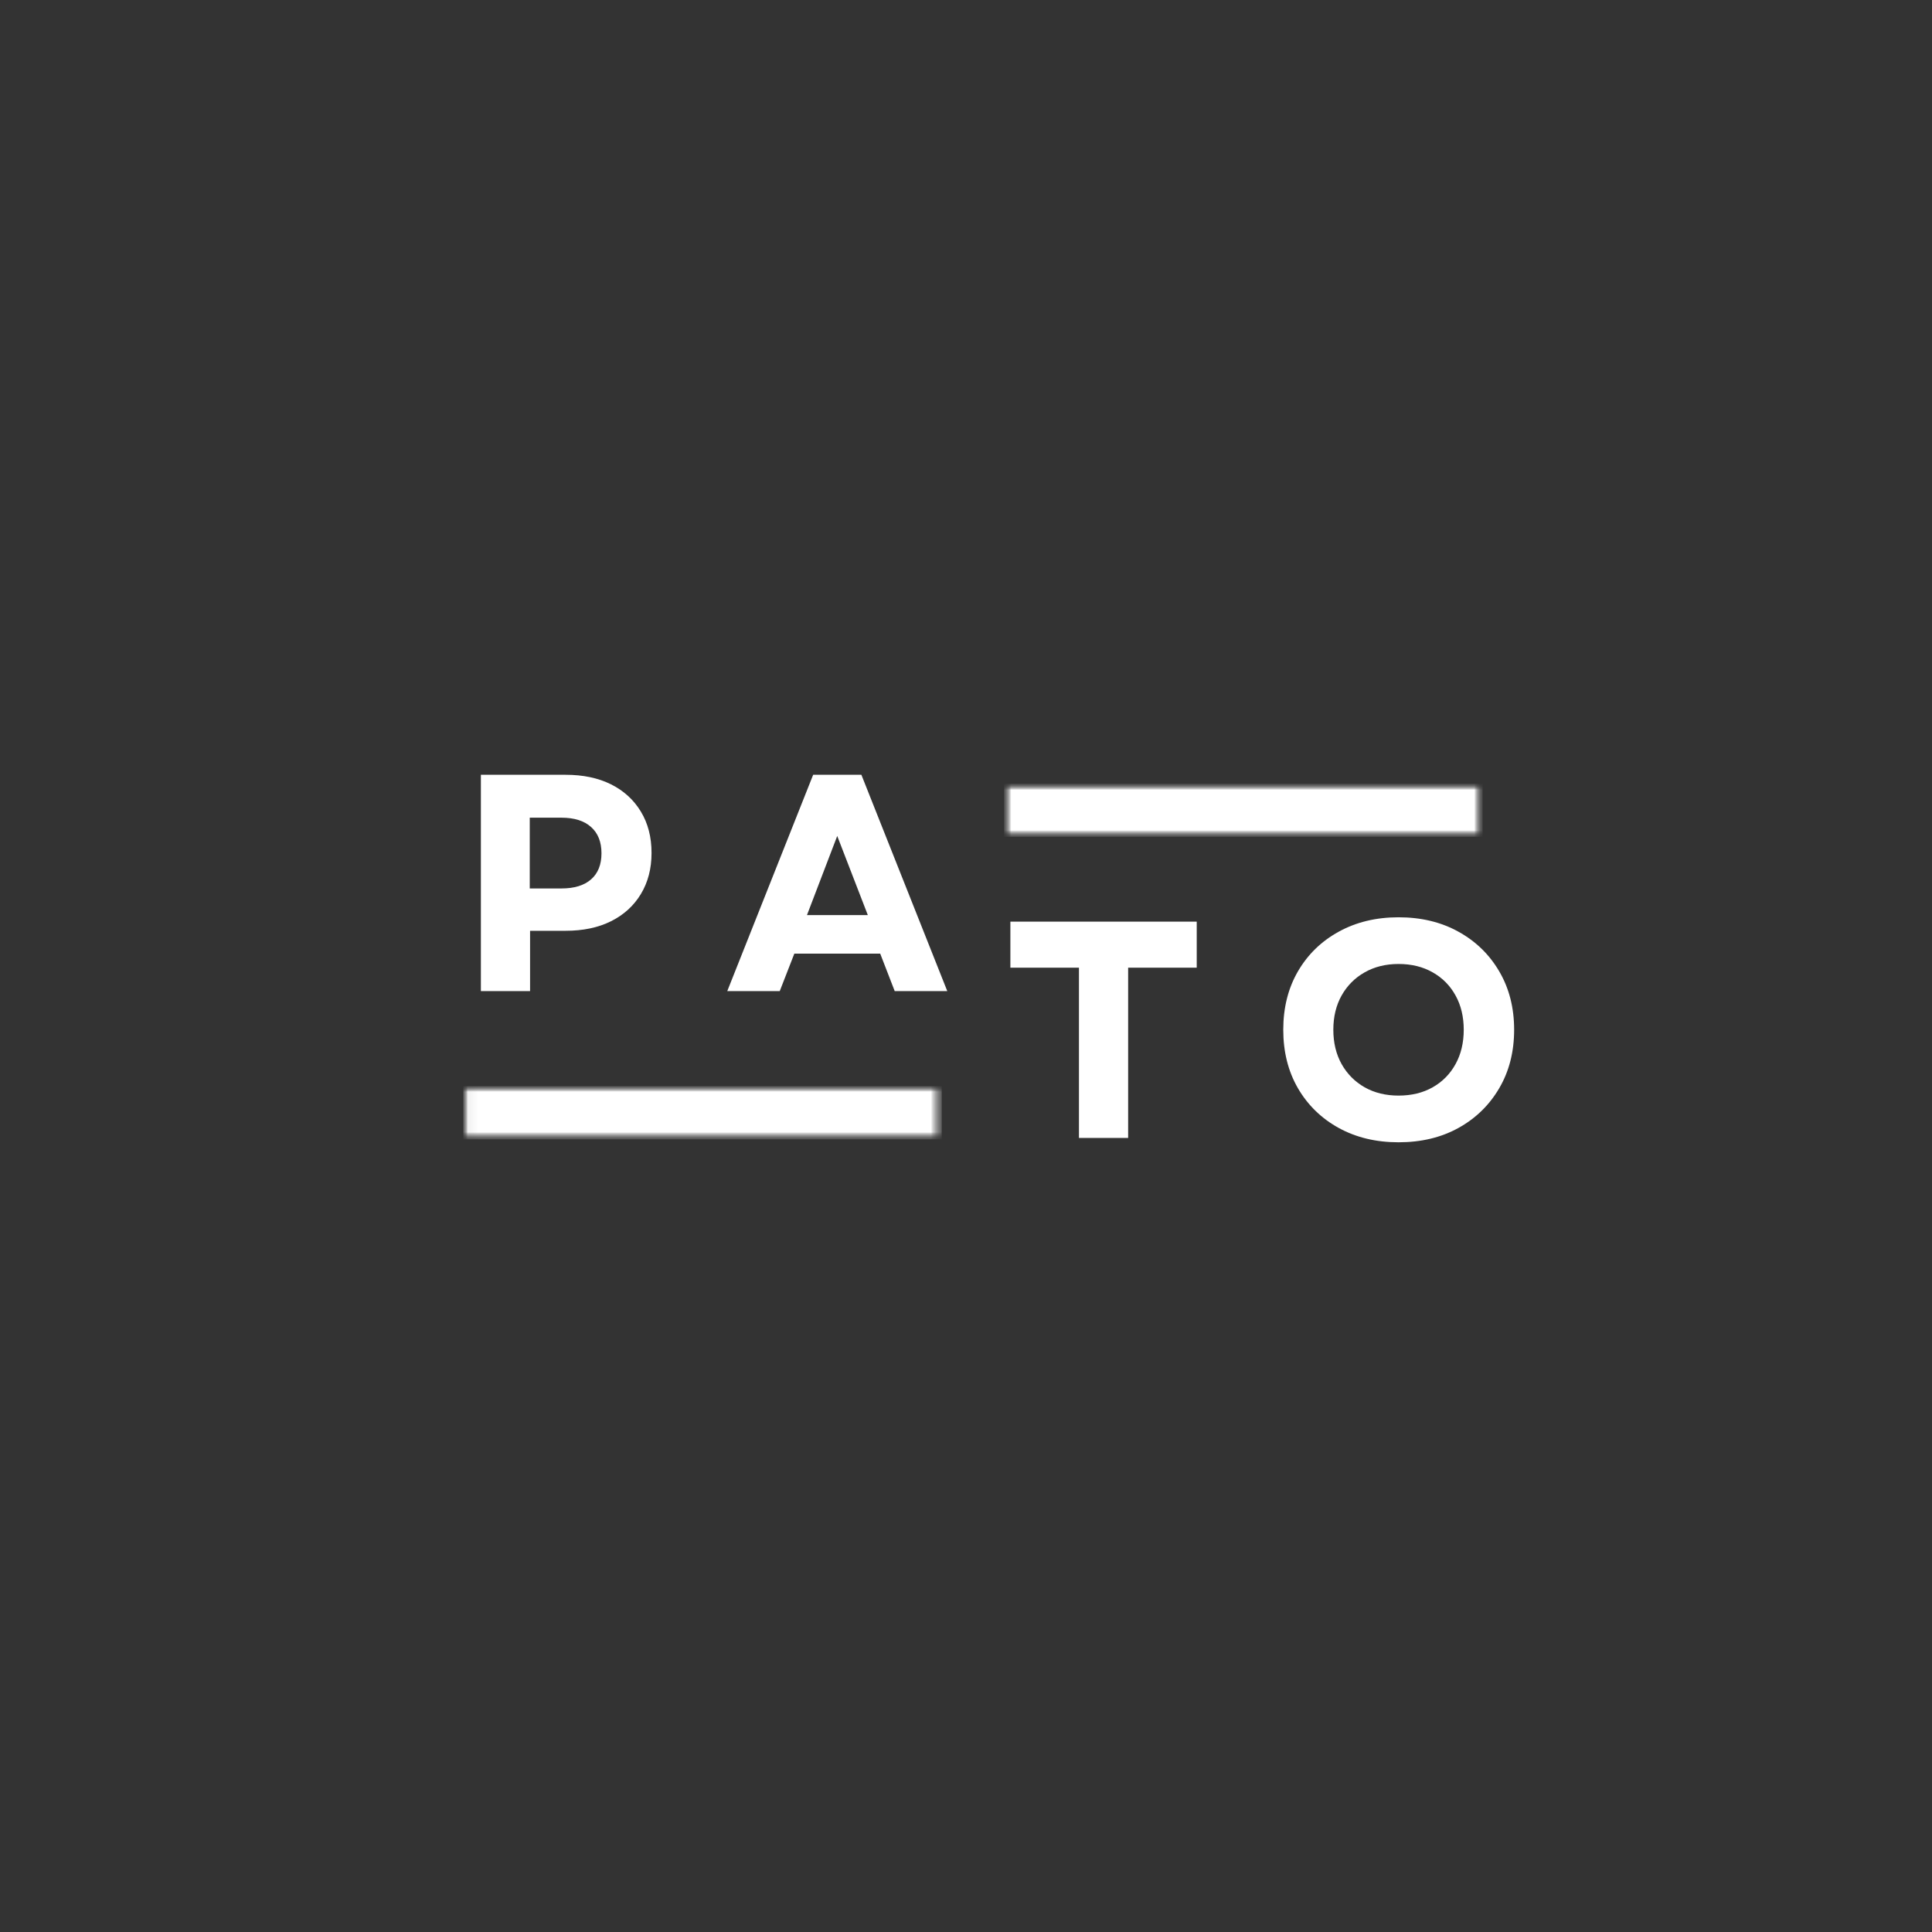 <svg width="192" height="192" viewBox="0 0 192 192" fill="none" xmlns="http://www.w3.org/2000/svg">
<rect x="0" y="0" width="192" height="192" fill="#333333" stroke="none"/>
<mask id="mask0_2251_396" style="mask-type:luminance" maskUnits="userSpaceOnUse" x="46" y="107" width="48" height="7">
<path d="M46.036 107.938H93.596V113.228H46.036V107.938Z" fill="white"/>
</mask>
<g mask="url(#mask0_2251_396)">
<mask id="mask1_2251_396" style="mask-type:luminance" maskUnits="userSpaceOnUse" x="45" y="107" width="49" height="7">
<path d="M93.696 107.521H45.568V113.665H93.696V107.521Z" fill="white"/>
</mask>
<g mask="url(#mask1_2251_396)">
<mask id="mask2_2251_396" style="mask-type:luminance" maskUnits="userSpaceOnUse" x="46" y="107" width="48" height="7">
<path d="M46.036 107.938H93.596V113.228H46.036V107.938Z" fill="white"/>
</mask>
<g mask="url(#mask2_2251_396)">
<path d="M46.036 107.938H93.594V113.228H46.036V107.938Z" fill="white"/>
</g>
</g>
</g>
<mask id="mask3_2251_396" style="mask-type:luminance" maskUnits="userSpaceOnUse" x="99" y="77" width="49" height="7">
<path d="M99.786 77.88H147.348V83.168H99.786V77.88Z" fill="white"/>
</mask>
<g mask="url(#mask3_2251_396)">
<mask id="mask4_2251_396" style="mask-type:luminance" maskUnits="userSpaceOnUse" x="99" y="77" width="49" height="7">
<path d="M147.456 77.824H99.328V83.456H147.456V77.824Z" fill="white"/>
</mask>
<g mask="url(#mask4_2251_396)">
<mask id="mask5_2251_396" style="mask-type:luminance" maskUnits="userSpaceOnUse" x="99" y="77" width="49" height="7">
<path d="M99.786 77.88H147.348V83.168H99.786V77.88Z" fill="white"/>
</mask>
<g mask="url(#mask5_2251_396)">
<path d="M99.786 77.88H147.346V83.168H99.786V77.88Z" fill="white"/>
</g>
</g>
</g>
<mask id="mask6_2251_396" style="mask-type:luminance" maskUnits="userSpaceOnUse" x="45" y="66" width="57" height="45">
<path d="M101.376 66.048H45.056V110.592H101.376V66.048Z" fill="white"/>
</mask>
<g mask="url(#mask6_2251_396)">
<path d="M47.79 98.493V76.997H56.206C57.95 76.997 59.456 77.315 60.726 77.949C61.994 78.585 62.982 79.485 63.686 80.653C64.394 81.817 64.75 83.187 64.75 84.765C64.75 86.323 64.394 87.685 63.686 88.853C62.982 90.017 61.994 90.915 60.726 91.549C59.456 92.185 57.95 92.501 56.206 92.501H52.678V98.493H47.79ZM52.646 88.293H55.806C57.074 88.293 58.054 87.993 58.742 87.389C59.43 86.787 59.774 85.923 59.774 84.797C59.774 83.673 59.43 82.803 58.742 82.189C58.054 81.571 57.074 81.261 55.806 81.261H52.646V88.293Z" fill="white"/>
<path d="M72.275 98.493L80.811 76.997H85.603L94.139 98.493H88.915L87.475 94.773H78.939L77.491 98.493H72.275ZM80.195 90.941H86.243L83.203 83.077L80.195 90.941Z" fill="white"/>
</g>
<mask id="mask7_2251_396" style="mask-type:luminance" maskUnits="userSpaceOnUse" x="99" y="80" width="60" height="46">
<path d="M158.72 80.384H99.328V125.44H158.72V80.384Z" fill="white"/>
</mask>
<g mask="url(#mask7_2251_396)">
<path d="M107.225 113.087V96.167H100.409V91.591H118.929V96.167H112.113V113.087H107.225Z" fill="white"/>
<path d="M138.985 113.519C136.755 113.519 134.773 113.045 133.041 112.095C131.313 111.141 129.961 109.823 128.985 108.143C128.013 106.463 127.529 104.527 127.529 102.335C127.529 100.149 128.013 98.215 128.985 96.535C129.961 94.855 131.313 93.541 133.041 92.591C134.773 91.637 136.755 91.159 138.985 91.159C141.235 91.159 143.219 91.637 144.937 92.591C146.659 93.541 148.011 94.855 148.993 96.535C149.979 98.215 150.473 100.149 150.473 102.335C150.473 104.527 149.979 106.463 148.993 108.143C148.011 109.823 146.659 111.141 144.937 112.095C143.219 113.045 141.235 113.519 138.985 113.519ZM132.505 102.335C132.505 103.627 132.779 104.765 133.329 105.751C133.883 106.733 134.645 107.501 135.617 108.055C136.593 108.605 137.715 108.879 138.985 108.879C140.275 108.879 141.405 108.605 142.377 108.055C143.353 107.501 144.109 106.733 144.649 105.751C145.193 104.765 145.465 103.627 145.465 102.335C145.465 101.045 145.193 99.909 144.649 98.927C144.109 97.947 143.353 97.181 142.377 96.631C141.405 96.077 140.275 95.799 138.985 95.799C137.715 95.799 136.593 96.077 135.617 96.631C134.645 97.181 133.883 97.947 133.329 98.927C132.779 99.909 132.505 101.045 132.505 102.335Z" fill="white"/>
</g>
</svg>
